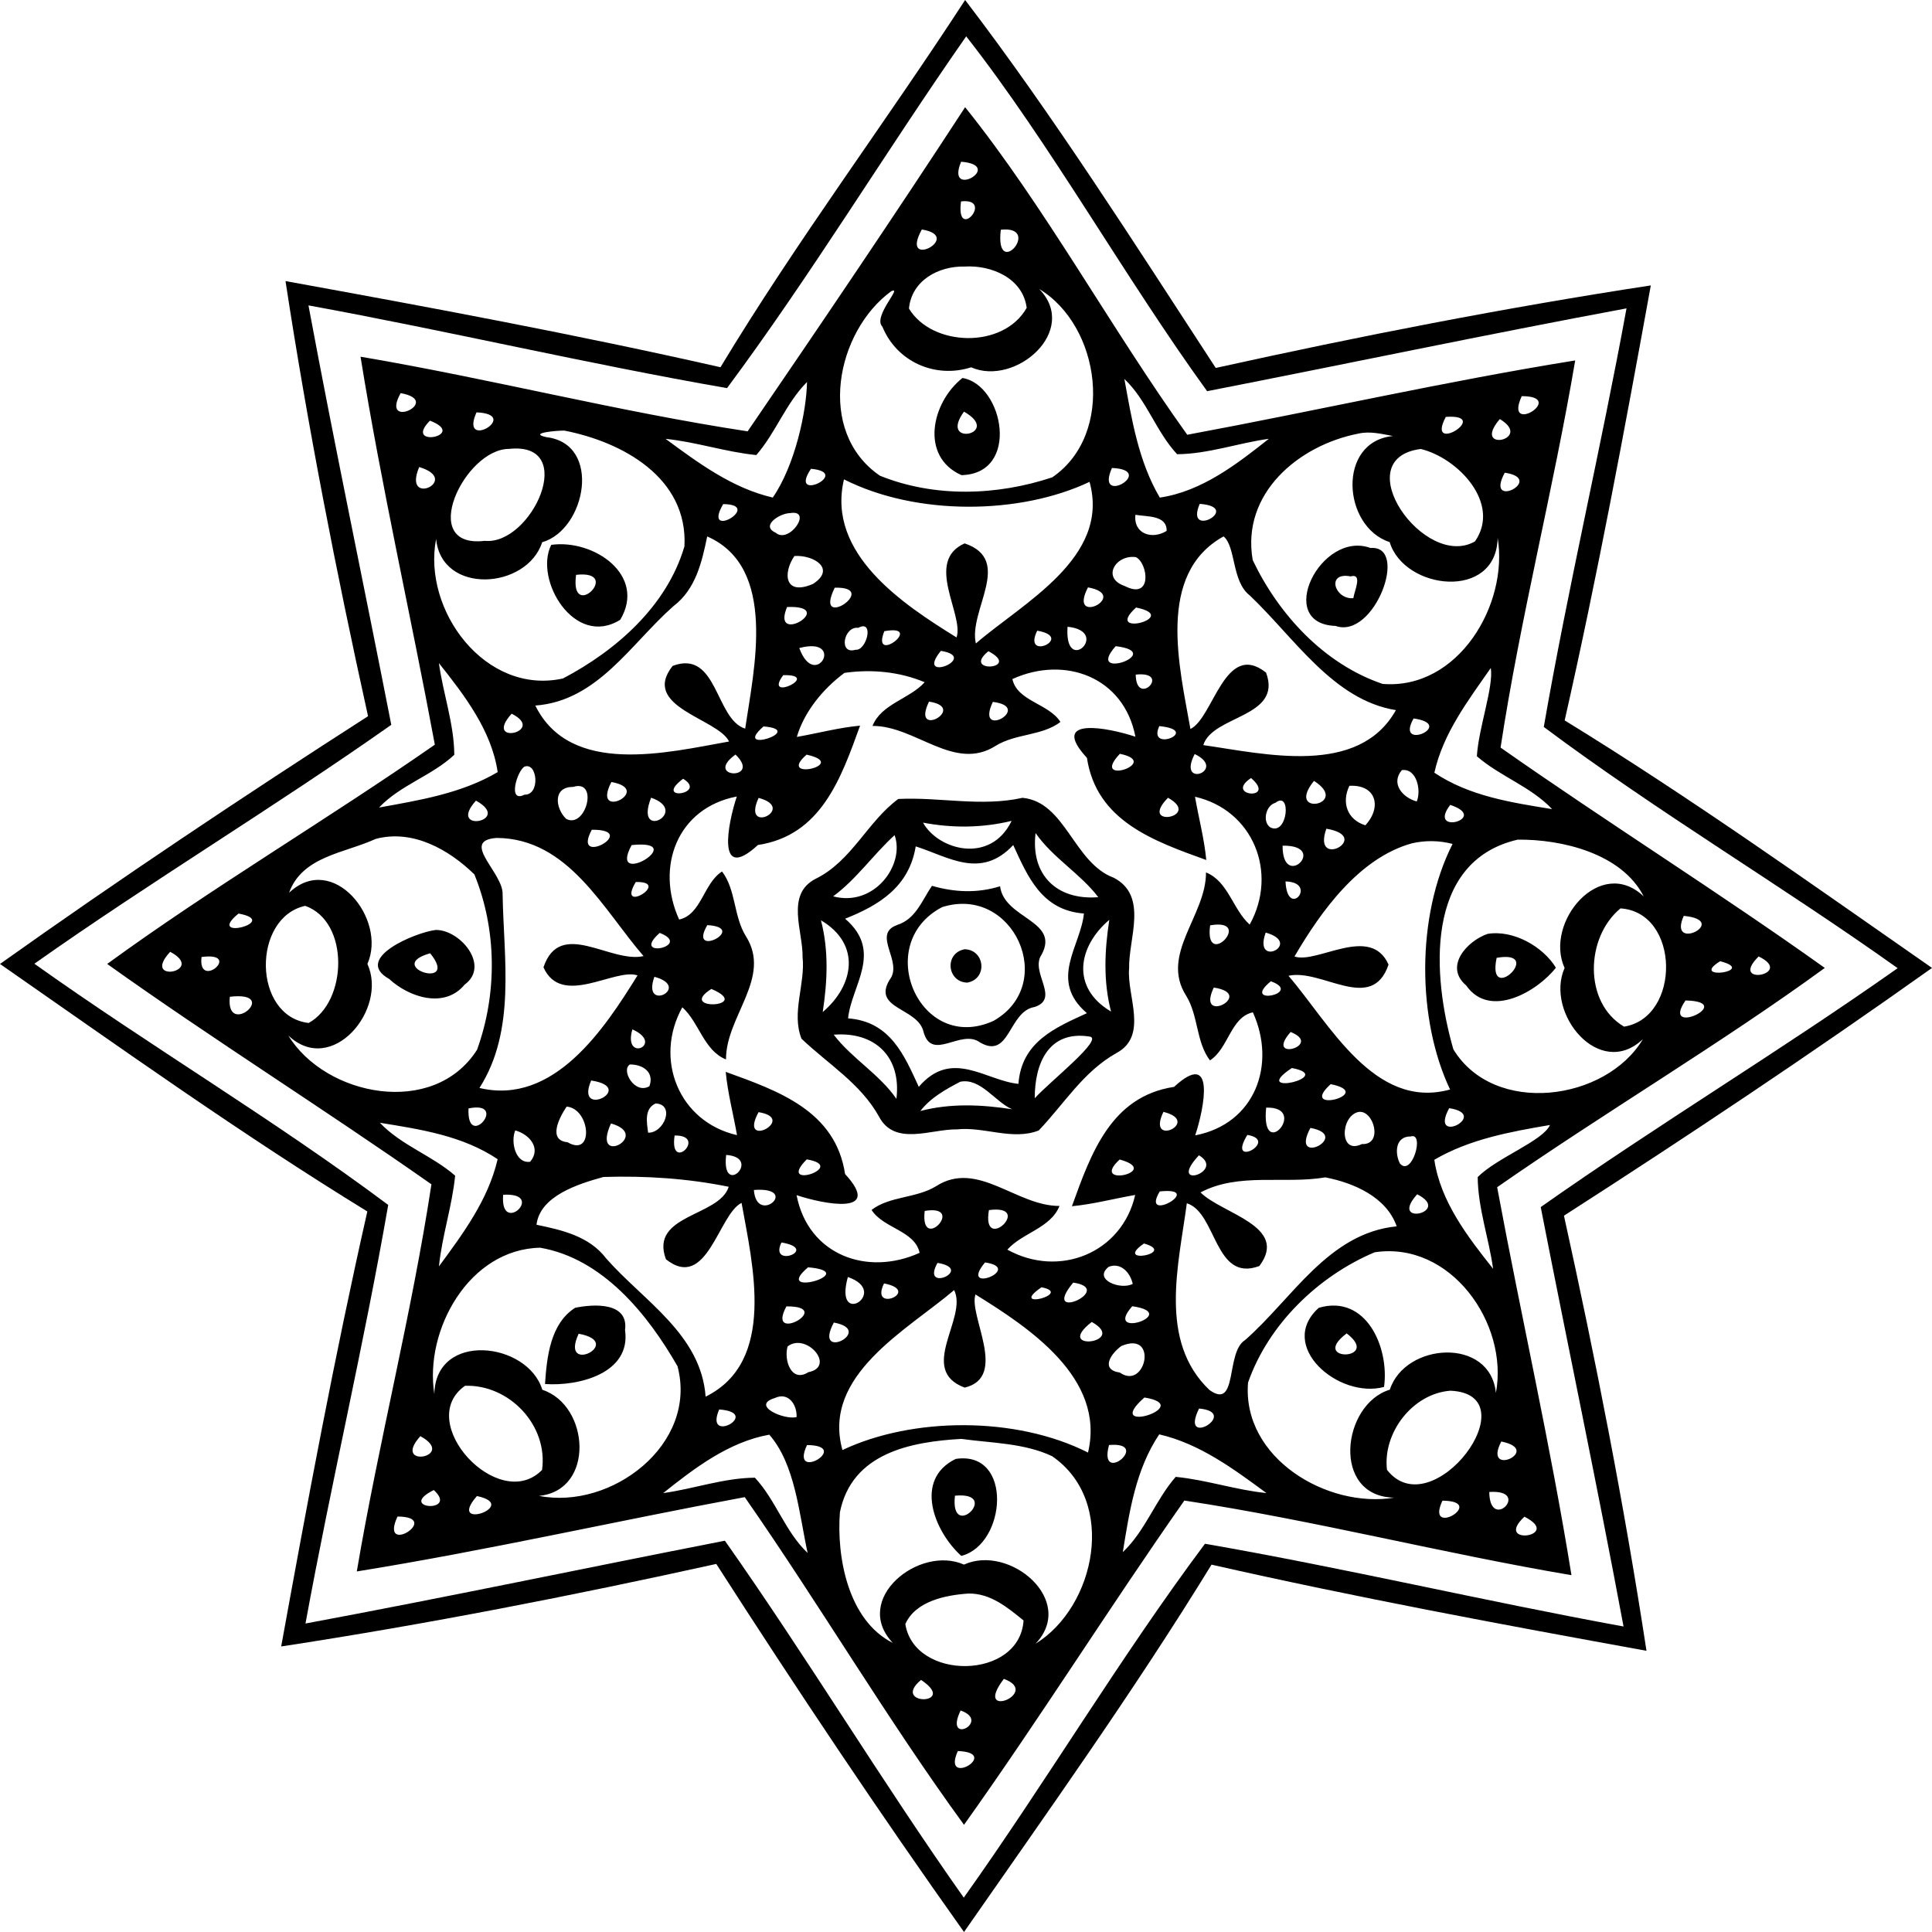<svg xmlns="http://www.w3.org/2000/svg" width="960" height="960" viewBox="0 0 720 720"><path d="M359.674 0c32.71 42.777 63.259 90.942 93.393 137.123 53.713-11.87 107.75-22.44 162.143-30.758-9.842 54.204-19.922 108.378-32.103 162.109 46.919 28.789 92.298 61.205 136.893 92.244-44.373 31.557-90.862 62.596-137.16 92.333 11.856 53.715 22.439 107.757 30.757 162.153-54.2-9.843-108.371-19.923-162.098-32.105C422.71 630.02 390.297 675.402 359.26 720c-31.555-44.376-62.593-90.868-92.327-137.168-53.713 11.857-107.75 22.44-162.143 30.758 9.842-54.203 19.922-108.378 32.103-162.108C89.974 422.692 44.595 390.277 0 359.238c44.373-31.558 90.862-62.597 137.16-92.333-11.871-53.716-22.439-107.757-30.757-162.153 54.2 9.843 108.371 19.923 162.098 32.105C296.875 89.817 329.777 46.019 359.674 0m.4 13.544c-30.238 43.295-57.62 88.691-89.13 131.098-52.203-9.073-103.828-21.3-155.986-30.832 9.71 52.206 20.677 104.205 30.86 156.307-43.544 30.684-89.5 58.304-133.015 89.032 43.277 30.832 89.263 58.052 131.875 89.89-9.073 52.206-21.298 103.835-30.83 155.996 52.202-9.71 104.197-20.678 156.296-30.862 30.682 43.547 58.3 89.506 89.027 133.024 30.83-43.295 58.049-89.27 89.885-131.884 52.203 9.074 103.828 21.3 155.986 30.832-9.71-52.205-20.677-104.204-30.86-156.306 43.544-30.684 89.5-58.319 133.015-89.032-43.292-30.832-89.263-58.053-131.875-89.891 9.073-52.206 21.298-103.834 30.83-155.995-52.202 9.71-104.197 20.678-156.296 30.861-30.978-42.792-58.508-92.377-89.782-132.238z"/><path d="M359.674 39.95c29.69 36.96 54.349 82.43 82.781 122.07 48.236-8.955 96.146-19.909 144.575-27.694-8.17 48.253-20.455 95.915-27.811 144.272 39.68 27.857 81.908 54.322 120.834 82.12-38.882 28.345-82.07 53.834-122.107 81.72 8.954 48.239 19.907 96.152 27.692 144.583-48.25-8.17-95.909-20.456-144.263-27.812-27.855 39.683-54.334 81.913-82.115 120.841-28.358-38.884-53.83-82.075-81.715-122.114-48.236 8.955-96.146 19.908-144.575 27.694 8.17-48.254 20.455-95.915 27.811-144.272-39.68-27.857-81.908-54.337-120.834-82.12 38.882-28.36 82.07-53.834 122.107-81.72-8.954-48.24-19.907-96.153-27.692-144.584 48.25 8.17 95.909 20.456 144.263 27.813 27.322-39.98 54.586-80.181 81.05-120.797m-1.495 20.323c-6.024 14.446 16.636 1.317 0 0m-.03 14.787c-2.072 15.63 12.699-1.451 0 0m-14.608 10.464c-8.585 15.587 16.014 2.59 0 0m29.424.09c-2.265 19.434 15.822-1.688 0 0m-13.44 13.72c-9.768-.236-19.788 5.18-20.78 15.646 8.57 14.298 35.211 15.142 43.87-.252-1.392-11.012-13.07-16-23.09-15.394m-27.337 9.163c-20.528 14.905-28.27 52.324-4.277 68.783 20.351 8.215 43.559 7.475 64.25.607 23.652-16.223 17.924-56.468-4.884-70.19 15.126 15.542-8.851 36.442-25.369 29.19-13.468 4.307-27.751-2.132-33.065-15.143-3.744-3.745 7.77-15.26 3.345-13.247m-31.437 33.866c-7.874 7.874-11.618 18.872-18.9 27.22-11.397-1.125-22.394-4.884-33.805-6.039 12.21 8.985 24.865 18.399 39.947 21.877 8.333-12.078 12.58-32.208 12.758-43.058m118.274-1.14c2.753 15.157 5.254 30.714 13.202 44.213 15.6-2.28 28.817-12.537 40.628-21.907-11.44 1.584-22.541 5.64-34.175 5.743-7.844-8.377-11.263-20.115-19.655-28.049m-269.715 5.284c-7.89 14.21 16.132 2.887 0 0m417.797 1.125c-6.942 15.202 17.198.015 0 0m-389.528 6.04c-6.542 14.757 17.05.74 0 0m361.229 1.687c-7.756 14.698 17.613-1.214 0 0m-378.575 1.406c-10.361 10.45 14.534 5.61 0 0m398.704-.592c-10.879 12.73 12.862 7.712 0 0m-348.648 4.292c-2.62-.03-13.706.889-6.69 2.443 20.884 2.457 14.786 34.473-1.54 39.165-5.757 17.659-37.505 19.686-39.532-1.228-5.151 26.583 18.353 58.378 47.288 51.998 19.967-10.51 38.778-27.087 45.261-49.245 1.332-25.681-23.267-38.958-44.787-43.133m296.016 1.11c-22.468 4.352-43.81 22.425-39.444 47.174 9.724 20.367 26.7 38.765 48.398 46.122 28.226 2.28 46.978-29.678 42.878-54.44-.444 23.49-34.811 19.508-40.243 1.598-17.657-5.758-19.685-37.508 1.228-39.536-4.203-.784-8.554-1.88-12.817-.917m-316.59 5.713c-16.65-.015-34.352 37.3-9.057 34.266 17.465 1.761 35.166-37.078 9.058-34.266m339.752.03c-27.929 3.596 1.377 45.263 20.218 34.443 9.843-14.165-6.409-31.143-20.218-34.443m-373.246 6.734c-6.468 15.365 16.073 4.811 0 0m146.01.652c-8.733 13.084 15.614 1.406 0 0m112.16-.311c-6.542 14.757 17.05.74 0 0m146.395 1.761c-7.741 14.314 15.555 2.354 0 0m-246.256 2.487c-6.63 27.783 22.186 46.67 41.945 58.91 2.901-8.407-12.092-28.345 3.02-35.05 18.353 6.202 1.361 24.941 4.174 37.3 17.539-15.156 50.204-31.927 42.374-60.228-25.901 12.271-64.472 12.745-91.513-.932m-45.024 9.221c-8.14 14.032 15.363.119 0 0m177.595-.088c-5.802 13.528 16.325 1.199 0 0m-152.7 3.448c-3.686.015-11.16 4.707-5.328 7.298 5.017 4.41 14.03-8.807 5.328-7.298m128.737.622c-.799 7.164 6.276 9.37 11.634 5.995.148-5.965-7.445-5.225-11.634-5.995m-159.582 8.067c-1.983 9.606-4.307 19.716-12.58 25.977-15.882 13.988-28.255 35.332-51.478 37.049 13.084 26.51 49.257 17.48 72.198 13.395-4.085-8.57-33.139-12.833-21.017-28.182 16.77-6.261 15.837 19.908 27.027 23.387 3.27-22.218 12.121-60.11-14.15-71.626m192.44-.015c-25.295 13.988-16.355 48.964-12.359 71.774 8.57-4.086 12.833-33.141 28.181-21.019 6.26 16.77-19.922 15.838-23.385 27.028 22.837 3.242 57.827 11.856 71.784-13.04-23.43-3.775-37.846-27.028-54.556-42.821-6.675-5.225-5.032-18.014-9.665-21.922m-159.952 7.312c-4.381 6.469-3.641 14.994 6.956 10.391 8.733-5.684.133-10.894-6.956-10.39m127.272.414c-7.534-1.036-12.936 7.785-4.174 10.76 10.479 5.388 8.673-8.555 4.174-10.76M311.083 219.02c-8.288 16.815 17.54-.488 0 0m94.37-.118c-7.74 14.964 16.133 2.9 0 0m-112.13 7.312c-6.247 14.935 19.374-.74 0 0m130.054.192c-12.64 11.501 17.376 3.508 0 0m-103.517 7.564c-5.476-.681-7.46 10.139-1.021 8.17 4.13.489 7.104-11.456 1.021-8.17m77.986-.4c-1.303 18.71 16.443 1.702 0 0m-68.291 1.658c-5.107 12.996 15.422-2.798 0 0m56.983-.193c-5.743 11.783 14.268 2.472 0 0m-88.672 6.469c5.95 16.297 17.569-4.603 0 0m117.918-.696c-11.9 13.351 19.345 2.324 0 0m-65.153 1.747c-10.094 12.463 14.92 2.398 0 0m17.717.133c-10.36 8.437 12.788 6.72 0 0m-204.784 4.426c1.583 11.441 5.639 22.528 5.742 34.177-8.377 7.83-20.114 11.264-28.047 19.657 15.156-2.754 30.712-5.255 44.21-13.204-2.28-15.6-12.536-28.819-21.905-40.63m392.014 1.82c-8.437 12.123-17.761 24.29-21.032 39.032 13.084 8.763 28.67 11.102 43.884 13.574-7.933-8.408-19.418-12.182-28.047-19.716.666-10.658 6.275-25.77 5.195-32.89m-240.883 1.836c-7.904 5.876-14.92 14.328-17.746 23.86 7.859-1.362 15.6-3.464 23.577-4.204-7.09 19.598-14.505 40.912-38.067 44.48-15.63 14.372-11.249-7.964-7.874-18.073-22.305 4.292-30.357 26.347-21.491 45.855 8.303-1.805 9.058-13.499 15.985-17.91 5.195 6.75 4.292 16.697 8.865 24.083 9.872 15.453-7.474 29.87-7.385 45.96-8.26-3.287-10.02-13.84-16.281-19.436-10.716 19.331-1.258 42.718 20.38 47.647-1.361-7.874-3.463-15.616-4.203-23.579 19.596 7.09 40.91 14.506 44.477 38.07 14.371 15.63-7.963 11.25-18.072 7.875 4.292 22.306 26.345 30.358 45.853 21.492-1.806-8.304-13.499-9.074-17.91-15.986 6.75-5.196 16.696-4.293 24.082-8.866 15.452-9.873 29.868 7.474 45.956 7.386-3.286 8.259-13.839 10.006-19.433 16.281 19.33 10.717 42.715 1.259 47.643-20.381-7.874 1.361-15.614 3.448-23.577 4.203 7.09-19.597 14.505-40.912 38.067-44.479 15.63-14.387 11.249 7.963 7.874 18.073 22.305-4.293 30.357-26.347 21.491-45.856-8.303 1.806-9.073 13.485-15.985 17.91-5.195-6.75-4.292-16.696-8.865-24.082-9.872-15.453 7.474-29.885 7.385-45.96 8.26 3.287 10.006 13.825 16.281 19.435 10.716-19.33 1.258-42.718-20.38-47.647 1.361 7.86 3.448 15.601 4.203 23.58-19.596-7.09-40.91-14.506-44.477-38.07-14.386-15.631 7.963-11.25 18.072-7.875-4.292-22.306-26.345-30.358-45.853-21.492 1.806 8.304 13.484 9.059 17.91 15.986-6.75 5.195-16.696 4.292-24.082 8.866-15.452 9.873-29.882-7.475-45.956-7.386 3.286-8.26 13.824-10.02 19.433-16.282-9.339-3.937-19.892-4.929-29.897-3.478m-22.808.843c-7.741 10.45 14.712-.355 0 0m131.357-.207c.207 12.582 13.735-1.42 0 0m-77.024 10.065c-6.956 14.358 14.816 2.25 0 0m23.785.104c-6.867 14.55 15.526 1.91 0 0m-179.326 4.396c-10.953 12.167 13.306 6.72 0 0m336.126 1.776c-7.178 12.611 16.192 2.295 0 0m-242.26 2.975c-12.225 10.613 16.415 1.318 0 0m147.49-.118c-4.72 10.243 16.089 1.554 0 0m-157.939 10.598c-12.24 8.881 10.11 9.77 0 0m26.494.03c-11.649 10.213 16.547 3.656 0 0m116.748-.311c-11.574 12.27 16.06 3.271 0 0m27.885.089c-6.808 13.188 12.462 5.994 0 0m-249.764 4.692c-2.738 1.554-6.408 13.721.015 10.45 5.95.192 4.825-12.241-.015-10.45m326.965 1.302c-4.263 5.048.34 10.258 5.55 11.679 1.776-4.115-.03-12.478-5.55-11.679m-267.85 3.212c-11.47 8.63 9.369 5.729 0 0m211.651-.266c-10.301 6.853 9.902 8.51 0 0m-238.381 1.48c-7.741 14.965 16.132 2.901 0 0m261.84-.414c-11.04 13.632 13.973 8.895 0 0m-276.138 2.25c-7.608-.06-6.601 7.978-2.575 11.885 7.326 3.952 12.344-14.964 2.575-11.886m289.326-.414c-3.02 6.29-.755 12.64 5.95 14.713 6.29-6.794 4.026-15.275-5.95-14.713m-260.228 4.426c-6.512 16.622 14.83 5.18 0 0m40.066.074c-6.527 14.18 14.594 3.922 0 0m152.567-.045c-11.441 11.62 13.04 7.224 0 0m-257.904 1.066c-11.1 12.345 14.075 7.756 0 0m297.955.8c-3.73 1.006-4.958 7.282-1.85 9.206 6.468 3.108 7.859-13.943 1.85-9.207m65.123.785c-8.88 11.678 15.082 5.003 0 0m-319.904 9.266c-7.845 14.52 18.53-.148 0 0m273.74-.385c-5.52 15.69 17.658 2.945 0 0m-354.301 3.804c-11.441 5.299-27.337 6.394-32.25 20.056 16.265-15.394 36.616 9.784 29.186 26.525 7.726 16.874-13.246 42.11-29.483 26.673 13.839 22.646 54.156 30.743 70.348 5.313 7.563-20.93 7.4-44.73-1.006-65.35-9.532-9.295-23.015-16.903-36.795-13.217m45.083-.37c-13.838 1.021 2.472 12.907 2.235 20.944.4 24.172 5.062 50.8-8.629 72.233 27.781 6.63 46.667-22.188 58.908-41.948-8.407-2.902-28.344 12.093-35.049-3.02 6.202-18.354 24.94-1.362 37.298-4.174-15.067-17.392-28.047-43.887-54.763-44.035m380.529.636c-35.137 8.126-31.748 51.362-23.963 78.168 15.2 24.941 56.865 19.272 70.63-3.819-16.266 15.38-36.617-9.784-29.187-26.524-7.726-16.874 13.246-42.111 29.483-26.673-8.2-16.045-30.564-21.33-46.963-21.152m-39.385 1.362c-19.73 5.432-34.057 25.518-43.796 42.185 8.407 2.901 28.344-12.093 35.049 3.02-6.202 18.354-24.94 1.361-37.298 4.174 15.156 17.54 31.925 50.207 60.224 42.377-12.27-25.903-12.743-64.476.933-91.52-5.018-1.302-10.05-1.376-15.112-.236m-290.821.666c-9.162 16.815 22.423-2.338 0 0m242.585.222c-.044 17.111 17.465-.266 0 0m-241.046 13.544c-7.46 12.552 13.75-.34 0 0m242.141-.222c.681 14.417 12.418.355 0 0m-365.343 9.103c-19.847 4.381-19.655 41.163 1.288 43.65 14.505-7.904 15.334-37.818-1.288-43.65m490.173.947c-13.054 10.746-13.838 35.14 1.333 44.065 21.268-3.39 20.928-42.614-1.333-44.065m-515.008 1.924c-12.892 10.524 16.295 2.99 0 0m538.586.859c-6.216 13.987 17.776 1.761 0 0m-363.892 3.449c-7.504 12.907 15.733.903 0 0m187.393.074c-2.295 17.155 16.769-2.857 0 0m-205.125 2.827c-11.322 9.99 12.7 4.958 0 0m225.83-.119c-4.913 13.692 14.24 4.041 0 0m-408.265 7.164c-11.219 12.123 13.795 7.342 0 0m11.678 1.94c-1.45 12.7 15.63-2.073 0 0m580.295-.208c-11.5 11.368 13.824 6.69 0 0m-14.341 1.776c-12.019 7.401 14.386 3.73 0 0m-397.18 5.803c-4.9 13.617 14.268 3.893 0 0m229.738 1.672c-11.545 9.429 12.477 4.544 0 0m-208.499 2.857c-13.306 8.378 16.074 6.853 0 0m187.23-.518c-6.882 14.387 16 2.442 0 0m-366.69 3.434c-1.687 15.823 19.434-2.265 0 0m542.494 1.376c-9.694 14.062 19.685.445 0 0m-392.473 10.776c-3.656 12.656 12.3 5.55 0 0m245.309.977c-10.094 11.457 12.492 5.003 0 0m-246.256 12.108c-3.39 2.072 1.806 11.338 7.297 8.096 1.894-5.284-2.502-8.155-7.297-8.096m246.715 1.317c-16.533 10.924 17.05 3.227 0 0m-261.131 4.648c-6.32 14.713 17.42 2.65 0 0m275.591 1.362c-12.64 11.5 17.376 3.508 0 0m-251.57 7.193c-4.321 1.984-3.285 7.12-2.797 10.894 5.95.193 10.183-10.568 2.798-10.894m-69.727 1.85c-.784 16.09 15.349-3.108 0 0m36.573-.68c-2.62 3.848-7.252 12.581.326 13.277 9.946 5.832 8.525-12.493-.326-13.277m260.686.385c-2.116 20.988 16.163-.43 0 0m68.203.207c-7.741 14.313 15.555 2.353 0 0m-257.372 1.48c-7.8 14.343 14.89 2.427 0 0m150.88-.104c-6.616 13.766 14.608 3.612 0 0m72.672.03c-6.794 1.54-7.238 16.163 1.287 11.96 8.082.429 4.426-12.922-1.287-11.96m-364.677 4.026c7.933 8.407 19.404 12.167 28.047 19.716-1.125 11.397-4.884 22.395-6.038 33.807 8.984-12.211 18.397-24.867 21.875-39.95-13.084-8.762-28.67-11.101-43.884-13.573m86.126.266c-7.623 16.697 15.526 4.352 0 0m349.935.563c-14.816 2.531-29.927 5.27-43.1 12.966 2.28 15.601 12.536 28.82 21.905 40.63-1.583-11.44-5.639-22.542-5.742-34.176 7.222-7.283 24.288-13.44 26.937-19.42m-89.278 1.095c-8.037 15.01 15.807 2.901 0 0m-296.327.933c-1.791 4.115.014 12.478 5.55 11.678 4.263-5.062-.34-10.257-5.55-11.678m59.38 1.894c-2.101 14.343 12.581-.162 0 0m213.443-.222c-8.022 13.085 12.27 2.058 0 0m60.86.578c-5.697-.06-6.008 6.142-3.995 10.08 4.455 5.18 9.369-11.812 3.996-10.08m-255.092 6.882c-1.91 16.386 13.735.977 0 0m176.189.134c-12.344 13.277 10.242 6.113 0 0m-146.158 1.524c-11.796 11.827 15.91 2.68 0 0m116.615.045c-11.707 10.775 16.37 4.5 0 0m-192.366 6.512c-9.398 2.576-23.696 7.076-24.954 17.807 9.606 1.983 19.715 4.307 25.976 12.581 13.986 15.883 35.329 28.257 37.046 51.48 26.508-13.084 17.48-49.26 13.395-72.202-8.57 4.085-12.833 33.14-28.181 21.018-6.26-16.77 19.907-15.838 23.385-27.028-15.289-3.123-31.082-4.144-46.667-3.656m269.02.148c-15.438 2.605-32.266-1.924-46.52 5.61 7.964 7.978 33.11 12.537 21.92 27.428-16.769 6.26-15.836-19.923-27.026-23.387-2.99 22.78-10.73 51.332 8.437 69.583 10.716 7.697 5.905-14.032 13.261-18.591 17.613-15.409 30.993-39.876 56.51-42.392-3.79-10.953-16.059-16.208-26.582-18.25m-212.97 4.692c1.007 13.587 17.673-1.273 0 0m151.25.547c-7.504 12.567 17.524-1.835 0 0m-244.687 1.244c-1.302 15.704 16.4-.977 0 0m340.626-.178c-10.952 12.167 13.306 6.72 0 0m-183.53 6.202c-1.865 16.119 15.763-2.635 0 0m23.933-.311c-2.856 16.77 17.154-2.294 0 0m-77.32 12.063c-4.824 10.006 14.594 2.457 0 0m135.102.385c-11.84 8.17 12.833 3.597 0 0m-224.987 1.57c-26.67.502-43.262 30.89-39.473 54.544.444-23.49 34.811-19.51 40.243-1.6 17.657 5.759 19.685 37.494-1.228 39.536 26.878 5.314 59.321-19.153 51.61-48.312-11.234-19.598-27.974-40.128-51.152-44.169m310.95 1.702c-21.031 8.881-39.592 26.836-47.184 48.565-2.28 28.227 29.675 46.98 54.437 42.88-23.489-.444-19.508-34.813-1.599-40.245 5.758-17.659 37.49-19.687 39.533 1.228 4.87-25.873-16.887-56.72-45.187-52.428m-162.912 3.952c-6.453 11.531 14.09 2.324 0 0m17.717-.177c-10.198 12.3 14.89 2.235 0 0m-65.953 1.82c-13.972 11.827 20.633 1.791 0 0m112.027-.177c-6.009 4.78 4.574 8.777 8.97 6.35-.903-4.1-4.396-8.156-8.97-6.35m-97.196 3.804c-5.432 19.494 16.014 5.477 0 0m13.483 2.383c-5.595 11.397 14.372 2.812 0 0m70.496-.31c-12.728 15.378 16.266 2.397 0 0m-11.825 1.746c-12.803 8.792 12.255 2.368 0 0m-32.547 1.05c-17.465 14.876-49.42 31.706-41.62 59.607 25.901-12.27 64.472-12.744 91.513.933 6.63-27.798-22.186-46.67-41.945-58.911-2.65 7.845 12.373 30.787-4.011 34.71-17.761-6.587 1.258-26.022-3.937-36.338m-62.504 6.068c-7.845 14.52 18.53-.148 0 0m128.885-.059c-11.263 12.76 18.694 2.694 0 0m-111.213 6.084c-8.037 15.009 15.807 2.9 0 0m96.116-.222c-14.712 11.412 13.958 7.77 0 0m-113.344 9.117c-1.465 5.063 1.361 13.662 7.726 9.607 10.464-2.072-.785-14.994-7.726-9.607m124.371-.148c-3.981 2.887-7.889 8.837-.562 9.888 9.664 6.838 14.475-15.838.562-9.888m-244.583 14.817c-19.153 13.44 12.61 47.78 28.698 31.365 2.354-16.563-12.166-31.913-28.698-31.365m367.237 1.835c-14.164 1.051-25.324 15.764-23.651 29.5 16.872 21.552 53.919-28.167 23.651-29.5m-251.82 2.739c-9.059 2.753 3.448 8.23 8.14 7.105.222-4.619-3.064-9.518-8.14-7.105m137.765-.208c-16.37 14.447 19.67 3.168 0 0m-158.472 4.456c-5.802 13.529 16.325 1.199 0 0m178.838-.34c-7.593 15.349 15.63 1.39 0 0m-160.16 9.739c-15.14 2.694-28.003 12.567-39.547 21.773 11.44-1.584 22.527-5.64 34.175-5.743 7.83 8.378 11.263 20.116 19.655 28.05-3.197-14.67-4.617-33.053-14.282-44.08m145.314-.119c-8.762 13.085-11.1 28.671-13.572 43.888 8.406-7.934 12.166-19.42 19.714-28.05 11.397 1.11 22.394 4.885 33.805 6.04-12.21-8.985-24.865-18.4-39.947-21.878m-275.354.667c-11.1 12.344 14.075 7.756 0 0m201.616 1.02c-19.004 1.081-40.776 5.3-45.26 27.31-1.288 16.608 2.974 40.32 19.714 48.727-15.393-16.267 9.783-36.62 26.523-29.189 16.873-7.726 42.108 13.248 26.671 29.485 22.35-13.75 30.608-53.079 6.172-69.879-10.434-4.943-22.571-4.87-33.82-6.453m201.202.977c-7.148 13.854 15.852 3.167 0 0m-258.732 1.317c-6.66 14.284 17.08.163 0 0m112.56-.015c-4.219 15.631 16.295-1.361 0 0m-251.644 16.785c-14.194 7.076 9.532 8.748 0 0m393.347.726c.192 15.305 15.97-1.096 0 0m-377.273 1.51c-11.678 13.395 16.562 3.493 0 0m359.822 1.717c-6.66 14.283 17.08.162 0 0m-389.424 5.92c-7 15.276 17.125.045 0 0m419.973.06c-11.826 11.071 14.698 7.415 0 0m-207.21 28.64c-8.482.578-19.671 2.798-23.505 11.368 3.39 21.27 42.612 20.93 44.062-1.332-5.95-4.84-12.373-10.198-20.558-10.035m-17.643 32.179c-11.574 9.68 14.254 9.517 0 0m30.86-.385c-12.003 15.749 14.283 5.254 0 0m-16.118 11.782c-6.438 13.41 11.648 4.13 0 0m-1.036 15.113c-6.26 13.943 16.518.592 0 0z"/><path d="M358.683 140.868c15.348 2.531 21.639 35.672-.37 36.205-15.57-6.912-11.16-27.132.37-36.205m.562 12.537c-9.754 13.41 14.623 8.333 0 0zM205.435 203.05c15.94-2.205 35.581 11.383 25.71 27.916-17.037 10.687-32.252-14.994-25.71-27.916m9.25 11.175c-2.427 18.088 17.688-1.968 0 0zM510.746 204.22c14.564-1.2 1.465 34.191-13.04 29.04-22.852-.784-5.49-35.805 13.04-29.04m-7.415 10.583c-9.295-1.777-5.906 8.747 1.021 8.11.296-2.5 3.656-9.383-1.021-8.11zM334.765 297.751c15.437-.77 30.86 3.005 46.297-.429 16.058 1.554 19.019 24.216 34.012 29.796 12.98 6.764 5.432 22.72 5.713 33.778-.918 10.153 7.282 25.059-4.662 31.512-12.374 6.898-19.567 18.991-29.01 28.879-9.739 3.848-20.395-1.495-30.475-.4-9.517-.193-23.222 6.424-29.069-4.781-6.897-12.374-18.989-19.568-28.876-29.011-3.848-9.74 1.495-20.397.4-30.477.192-9.518-6.424-23.224 4.78-29.07 13.513-6.573 19.419-21.39 30.89-29.797m9.22 8.822c5.58 10.154 25.058 15.705 33.021-.651-10.923 2.635-22.009 2.738-33.02.651m-10.598 4.663c-7.933 7.223-14.135 16.34-22.897 22.81 15.334 4.1 26.864-11.798 22.897-22.81m52.543-.77c-1.91 15.601 7.933 25.119 23.37 23.89-6.72-8.837-16.932-14.624-23.37-23.89m-44.669 4.959c-2.486 15.112-13.661 21.936-26.316 26.954 14.372 12.3 2.31 24.926 1.11 37.137 15.719 1.155 20.944 13.766 26.346 25.518 12.3-14.387 24.924-2.309 37.135-1.11 1.155-15.72 13.765-20.944 25.517-26.347-14.387-12.3-2.31-24.926-1.11-37.137-15.719-1.155-20.944-13.766-26.346-25.519-12.092 12.952-24.184 4.352-36.336.504m-35.315 27.546c2.946 11.308 2.398 22.78.652 34.192 11.589-9.829 14.49-25.223-.652-34.192m107.454-.178c-11.589 9.828-14.504 25.222.652 34.192-2.946-11.309-2.398-22.78-.652-34.192M310.7 385.6c6.72 8.821 16.917 14.609 23.37 23.89 1.91-15.601-7.933-25.119-23.37-23.89m95.258.68c-15.29-2.338-20.381 10.214-20.337 23.002 5.55-6.157 26.227-22.41 20.337-23.002m-48.118 16.86c-5.417 2.827-11.056 5.965-14.845 10.894 11.308-2.946 22.778-2.398 34.19-.652-6.335-2.723-11.782-11.811-19.345-10.242z"/><path d="M347.316 330.123c8.495 2.442 16.917 2.797 25.383.163 1.54 12.181 22.379 12.729 15.482 25.459-4.5 6.483 7.06 16.311-2.59 19.523-9.843 1.569-9.147 19.82-20.44 13.174-7.03-5.122-17.85 7.297-20.943-3.775-1.925-9.162-19.33-8.526-12.67-19.538 5.24-6.705-6.882-17.007 2.871-20.441 6.927-2.235 9.177-9.148 12.907-14.565m3.789 7.933c-26.227 13.707-8.304 54.989 19.196 42.363 24.037-13.692 7.386-50.755-19.196-42.363zM162.365 346.567c9.206-.118 20.38 13.41 10.79 20.368-7.445 9.073-20.677 4.78-28.137-2.117-13.66-7.623 9.843-17.348 17.347-18.25m-2.057 8.688c-17.599 4.959 11.426 14.076 0 0zM554.364 348.033c9.62-1.599 20.677 4.736 25.472 12.596-6.66 8.63-24.554 19.36-33.42 6.631-8.392-7.105.37-16.607 7.948-19.227m3.39 8.925c-3.834 18.31 18.264-3.212 0 0z"/><path d="M359.482 353.761c7.548.148 8.718 10.953 1.036 12.434-7.563-.148-8.718-10.954-1.036-12.434zM214.345 487.376c6.838-1.42 19.967-2.22 18.59 8.274 2.339 16.149-17.287 21.034-29.824 20.13.666-9.99 1.969-22.542 11.234-28.404m1.303 9.666c-7.327 15.852 17.672 3.241 0 0zM491.476 487.376c17.627-5.15 26.36 14.758 24.317 29.5-16.976 4.574-40.095-15.35-24.317-29.5m10.39 9.547c-14.268 10.717 13.29 10.154 0 0zM356.181 543.697c21.447-3.227 18.93 31.823 2.073 36.146-10.095-9.074-17.85-28.509-2.073-36.146m-.296 13.706c-1.983 17.555 17.569-1.658 0 0z"/></svg>
